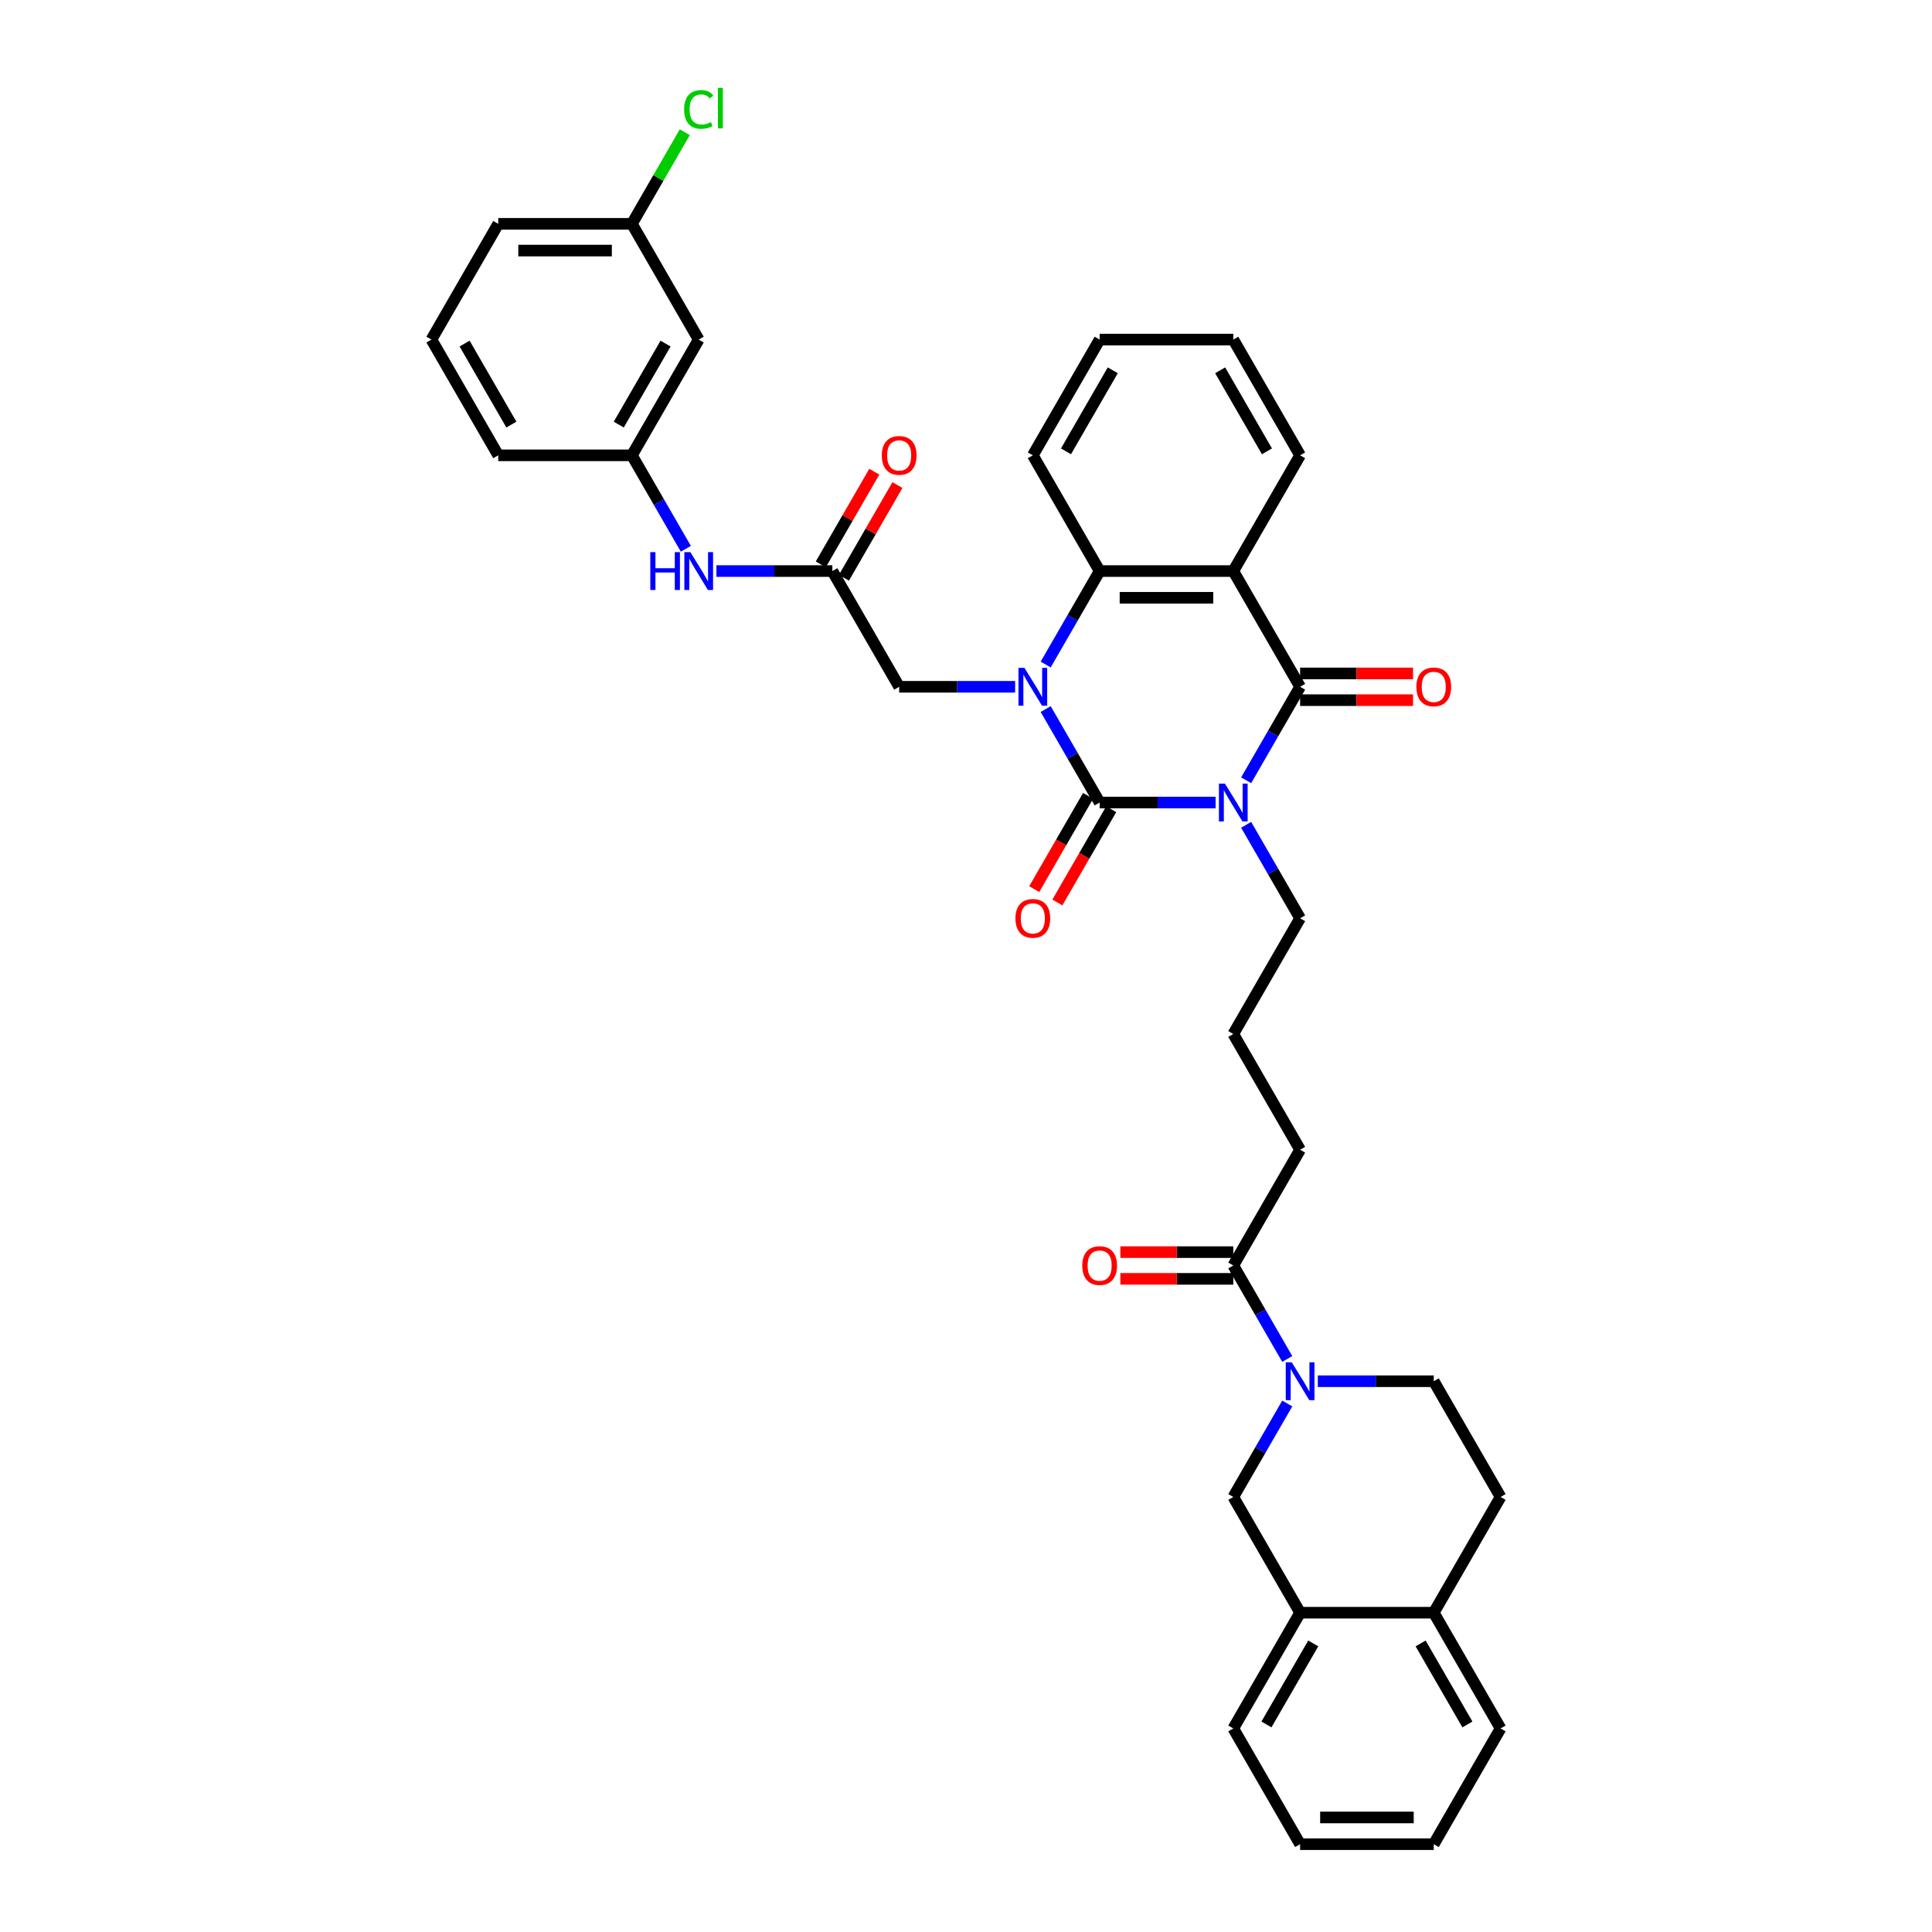<?xml version='1.0' encoding='iso-8859-1'?>
<svg version='1.1' baseProfile='full'
              xmlns='http://www.w3.org/2000/svg'
                      xmlns:rdkit='http://www.rdkit.org/xml'
                      xmlns:xlink='http://www.w3.org/1999/xlink'
                  xml:space='preserve'
width='1000px' height='1000px' viewBox='0 0 1000 1000'>
<!-- END OF HEADER -->
<rect style='opacity:1.0;fill:#FFFFFF;stroke:none' width='1000' height='1000' x='0' y='0'> </rect>
<path class='bond-0' d='M 629.188,415.391 L 599.181,415.391' style='fill:none;fill-rule:evenodd;stroke:#0000FF;stroke-width:6px;stroke-linecap:butt;stroke-linejoin:miter;stroke-opacity:1' />
<path class='bond-0' d='M 599.181,415.391 L 569.174,415.391' style='fill:none;fill-rule:evenodd;stroke:#000000;stroke-width:6px;stroke-linecap:butt;stroke-linejoin:miter;stroke-opacity:1' />
<path class='bond-2' d='M 645.001,403.867 L 658.967,379.676' style='fill:none;fill-rule:evenodd;stroke:#0000FF;stroke-width:6px;stroke-linecap:butt;stroke-linejoin:miter;stroke-opacity:1' />
<path class='bond-2' d='M 658.967,379.676 L 672.934,355.485' style='fill:none;fill-rule:evenodd;stroke:#000000;stroke-width:6px;stroke-linecap:butt;stroke-linejoin:miter;stroke-opacity:1' />
<path class='bond-20' d='M 645.001,426.916 L 658.967,451.106' style='fill:none;fill-rule:evenodd;stroke:#0000FF;stroke-width:6px;stroke-linecap:butt;stroke-linejoin:miter;stroke-opacity:1' />
<path class='bond-20' d='M 658.967,451.106 L 672.934,475.297' style='fill:none;fill-rule:evenodd;stroke:#000000;stroke-width:6px;stroke-linecap:butt;stroke-linejoin:miter;stroke-opacity:1' />
<path class='bond-1' d='M 569.174,415.391 L 555.207,391.2' style='fill:none;fill-rule:evenodd;stroke:#000000;stroke-width:6px;stroke-linecap:butt;stroke-linejoin:miter;stroke-opacity:1' />
<path class='bond-1' d='M 555.207,391.2 L 541.24,367.01' style='fill:none;fill-rule:evenodd;stroke:#0000FF;stroke-width:6px;stroke-linecap:butt;stroke-linejoin:miter;stroke-opacity:1' />
<path class='bond-10' d='M 563.183,411.933 L 549.248,436.068' style='fill:none;fill-rule:evenodd;stroke:#000000;stroke-width:6px;stroke-linecap:butt;stroke-linejoin:miter;stroke-opacity:1' />
<path class='bond-10' d='M 549.248,436.068 L 535.314,460.204' style='fill:none;fill-rule:evenodd;stroke:#FF0000;stroke-width:6px;stroke-linecap:butt;stroke-linejoin:miter;stroke-opacity:1' />
<path class='bond-10' d='M 575.164,418.85 L 561.229,442.985' style='fill:none;fill-rule:evenodd;stroke:#000000;stroke-width:6px;stroke-linecap:butt;stroke-linejoin:miter;stroke-opacity:1' />
<path class='bond-10' d='M 561.229,442.985 L 547.295,467.121' style='fill:none;fill-rule:evenodd;stroke:#FF0000;stroke-width:6px;stroke-linecap:butt;stroke-linejoin:miter;stroke-opacity:1' />
<path class='bond-7' d='M 525.428,355.485 L 495.421,355.485' style='fill:none;fill-rule:evenodd;stroke:#0000FF;stroke-width:6px;stroke-linecap:butt;stroke-linejoin:miter;stroke-opacity:1' />
<path class='bond-7' d='M 495.421,355.485 L 465.413,355.485' style='fill:none;fill-rule:evenodd;stroke:#000000;stroke-width:6px;stroke-linecap:butt;stroke-linejoin:miter;stroke-opacity:1' />
<path class='bond-37' d='M 541.24,343.961 L 555.207,319.77' style='fill:none;fill-rule:evenodd;stroke:#0000FF;stroke-width:6px;stroke-linecap:butt;stroke-linejoin:miter;stroke-opacity:1' />
<path class='bond-37' d='M 555.207,319.77 L 569.174,295.579' style='fill:none;fill-rule:evenodd;stroke:#000000;stroke-width:6px;stroke-linecap:butt;stroke-linejoin:miter;stroke-opacity:1' />
<path class='bond-3' d='M 672.934,355.485 L 638.347,295.579' style='fill:none;fill-rule:evenodd;stroke:#000000;stroke-width:6px;stroke-linecap:butt;stroke-linejoin:miter;stroke-opacity:1' />
<path class='bond-13' d='M 672.934,362.403 L 702.16,362.403' style='fill:none;fill-rule:evenodd;stroke:#000000;stroke-width:6px;stroke-linecap:butt;stroke-linejoin:miter;stroke-opacity:1' />
<path class='bond-13' d='M 702.16,362.403 L 731.385,362.403' style='fill:none;fill-rule:evenodd;stroke:#FF0000;stroke-width:6px;stroke-linecap:butt;stroke-linejoin:miter;stroke-opacity:1' />
<path class='bond-13' d='M 672.934,348.568 L 702.16,348.568' style='fill:none;fill-rule:evenodd;stroke:#000000;stroke-width:6px;stroke-linecap:butt;stroke-linejoin:miter;stroke-opacity:1' />
<path class='bond-13' d='M 702.16,348.568 L 731.385,348.568' style='fill:none;fill-rule:evenodd;stroke:#FF0000;stroke-width:6px;stroke-linecap:butt;stroke-linejoin:miter;stroke-opacity:1' />
<path class='bond-4' d='M 638.347,295.579 L 569.174,295.579' style='fill:none;fill-rule:evenodd;stroke:#000000;stroke-width:6px;stroke-linecap:butt;stroke-linejoin:miter;stroke-opacity:1' />
<path class='bond-4' d='M 627.971,309.414 L 579.55,309.414' style='fill:none;fill-rule:evenodd;stroke:#000000;stroke-width:6px;stroke-linecap:butt;stroke-linejoin:miter;stroke-opacity:1' />
<path class='bond-22' d='M 638.347,295.579 L 672.934,235.673' style='fill:none;fill-rule:evenodd;stroke:#000000;stroke-width:6px;stroke-linecap:butt;stroke-linejoin:miter;stroke-opacity:1' />
<path class='bond-25' d='M 569.174,295.579 L 534.587,235.673' style='fill:none;fill-rule:evenodd;stroke:#000000;stroke-width:6px;stroke-linecap:butt;stroke-linejoin:miter;stroke-opacity:1' />
<path class='bond-5' d='M 666.28,703.397 L 652.314,679.206' style='fill:none;fill-rule:evenodd;stroke:#0000FF;stroke-width:6px;stroke-linecap:butt;stroke-linejoin:miter;stroke-opacity:1' />
<path class='bond-5' d='M 652.314,679.206 L 638.347,655.015' style='fill:none;fill-rule:evenodd;stroke:#000000;stroke-width:6px;stroke-linecap:butt;stroke-linejoin:miter;stroke-opacity:1' />
<path class='bond-9' d='M 666.28,726.446 L 652.314,750.637' style='fill:none;fill-rule:evenodd;stroke:#0000FF;stroke-width:6px;stroke-linecap:butt;stroke-linejoin:miter;stroke-opacity:1' />
<path class='bond-9' d='M 652.314,750.637 L 638.347,774.827' style='fill:none;fill-rule:evenodd;stroke:#000000;stroke-width:6px;stroke-linecap:butt;stroke-linejoin:miter;stroke-opacity:1' />
<path class='bond-14' d='M 682.092,714.921 L 712.1,714.921' style='fill:none;fill-rule:evenodd;stroke:#0000FF;stroke-width:6px;stroke-linecap:butt;stroke-linejoin:miter;stroke-opacity:1' />
<path class='bond-14' d='M 712.1,714.921 L 742.107,714.921' style='fill:none;fill-rule:evenodd;stroke:#000000;stroke-width:6px;stroke-linecap:butt;stroke-linejoin:miter;stroke-opacity:1' />
<path class='bond-6' d='M 638.347,655.015 L 672.934,595.109' style='fill:none;fill-rule:evenodd;stroke:#000000;stroke-width:6px;stroke-linecap:butt;stroke-linejoin:miter;stroke-opacity:1' />
<path class='bond-17' d='M 638.347,648.098 L 609.121,648.098' style='fill:none;fill-rule:evenodd;stroke:#000000;stroke-width:6px;stroke-linecap:butt;stroke-linejoin:miter;stroke-opacity:1' />
<path class='bond-17' d='M 609.121,648.098 L 579.895,648.098' style='fill:none;fill-rule:evenodd;stroke:#FF0000;stroke-width:6px;stroke-linecap:butt;stroke-linejoin:miter;stroke-opacity:1' />
<path class='bond-17' d='M 638.347,661.933 L 609.121,661.933' style='fill:none;fill-rule:evenodd;stroke:#000000;stroke-width:6px;stroke-linecap:butt;stroke-linejoin:miter;stroke-opacity:1' />
<path class='bond-17' d='M 609.121,661.933 L 579.895,661.933' style='fill:none;fill-rule:evenodd;stroke:#FF0000;stroke-width:6px;stroke-linecap:butt;stroke-linejoin:miter;stroke-opacity:1' />
<path class='bond-8' d='M 465.413,355.485 L 430.826,295.579' style='fill:none;fill-rule:evenodd;stroke:#000000;stroke-width:6px;stroke-linecap:butt;stroke-linejoin:miter;stroke-opacity:1' />
<path class='bond-12' d='M 430.826,295.579 L 400.819,295.579' style='fill:none;fill-rule:evenodd;stroke:#000000;stroke-width:6px;stroke-linecap:butt;stroke-linejoin:miter;stroke-opacity:1' />
<path class='bond-12' d='M 400.819,295.579 L 370.812,295.579' style='fill:none;fill-rule:evenodd;stroke:#0000FF;stroke-width:6px;stroke-linecap:butt;stroke-linejoin:miter;stroke-opacity:1' />
<path class='bond-18' d='M 436.817,299.038 L 450.664,275.055' style='fill:none;fill-rule:evenodd;stroke:#000000;stroke-width:6px;stroke-linecap:butt;stroke-linejoin:miter;stroke-opacity:1' />
<path class='bond-18' d='M 450.664,275.055 L 464.511,251.071' style='fill:none;fill-rule:evenodd;stroke:#FF0000;stroke-width:6px;stroke-linecap:butt;stroke-linejoin:miter;stroke-opacity:1' />
<path class='bond-18' d='M 424.836,292.121 L 438.683,268.137' style='fill:none;fill-rule:evenodd;stroke:#000000;stroke-width:6px;stroke-linecap:butt;stroke-linejoin:miter;stroke-opacity:1' />
<path class='bond-18' d='M 438.683,268.137 L 452.529,244.154' style='fill:none;fill-rule:evenodd;stroke:#FF0000;stroke-width:6px;stroke-linecap:butt;stroke-linejoin:miter;stroke-opacity:1' />
<path class='bond-11' d='M 638.347,774.827 L 672.934,834.733' style='fill:none;fill-rule:evenodd;stroke:#000000;stroke-width:6px;stroke-linecap:butt;stroke-linejoin:miter;stroke-opacity:1' />
<path class='bond-29' d='M 672.934,834.733 L 638.347,894.639' style='fill:none;fill-rule:evenodd;stroke:#000000;stroke-width:6px;stroke-linecap:butt;stroke-linejoin:miter;stroke-opacity:1' />
<path class='bond-29' d='M 679.727,850.637 L 655.516,892.571' style='fill:none;fill-rule:evenodd;stroke:#000000;stroke-width:6px;stroke-linecap:butt;stroke-linejoin:miter;stroke-opacity:1' />
<path class='bond-39' d='M 672.934,834.733 L 742.107,834.733' style='fill:none;fill-rule:evenodd;stroke:#000000;stroke-width:6px;stroke-linecap:butt;stroke-linejoin:miter;stroke-opacity:1' />
<path class='bond-16' d='M 354.999,284.055 L 341.033,259.864' style='fill:none;fill-rule:evenodd;stroke:#0000FF;stroke-width:6px;stroke-linecap:butt;stroke-linejoin:miter;stroke-opacity:1' />
<path class='bond-16' d='M 341.033,259.864 L 327.066,235.673' style='fill:none;fill-rule:evenodd;stroke:#000000;stroke-width:6px;stroke-linecap:butt;stroke-linejoin:miter;stroke-opacity:1' />
<path class='bond-21' d='M 742.107,714.921 L 776.694,774.827' style='fill:none;fill-rule:evenodd;stroke:#000000;stroke-width:6px;stroke-linecap:butt;stroke-linejoin:miter;stroke-opacity:1' />
<path class='bond-15' d='M 742.107,834.733 L 776.694,774.827' style='fill:none;fill-rule:evenodd;stroke:#000000;stroke-width:6px;stroke-linecap:butt;stroke-linejoin:miter;stroke-opacity:1' />
<path class='bond-31' d='M 742.107,834.733 L 776.694,894.639' style='fill:none;fill-rule:evenodd;stroke:#000000;stroke-width:6px;stroke-linecap:butt;stroke-linejoin:miter;stroke-opacity:1' />
<path class='bond-31' d='M 735.314,850.637 L 759.525,892.571' style='fill:none;fill-rule:evenodd;stroke:#000000;stroke-width:6px;stroke-linecap:butt;stroke-linejoin:miter;stroke-opacity:1' />
<path class='bond-19' d='M 327.066,235.673 L 361.653,175.767' style='fill:none;fill-rule:evenodd;stroke:#000000;stroke-width:6px;stroke-linecap:butt;stroke-linejoin:miter;stroke-opacity:1' />
<path class='bond-19' d='M 320.273,219.77 L 344.484,177.836' style='fill:none;fill-rule:evenodd;stroke:#000000;stroke-width:6px;stroke-linecap:butt;stroke-linejoin:miter;stroke-opacity:1' />
<path class='bond-30' d='M 327.066,235.673 L 257.893,235.673' style='fill:none;fill-rule:evenodd;stroke:#000000;stroke-width:6px;stroke-linecap:butt;stroke-linejoin:miter;stroke-opacity:1' />
<path class='bond-23' d='M 361.653,175.767 L 327.066,115.861' style='fill:none;fill-rule:evenodd;stroke:#000000;stroke-width:6px;stroke-linecap:butt;stroke-linejoin:miter;stroke-opacity:1' />
<path class='bond-27' d='M 672.934,475.297 L 638.347,535.203' style='fill:none;fill-rule:evenodd;stroke:#000000;stroke-width:6px;stroke-linecap:butt;stroke-linejoin:miter;stroke-opacity:1' />
<path class='bond-33' d='M 672.934,235.673 L 638.347,175.767' style='fill:none;fill-rule:evenodd;stroke:#000000;stroke-width:6px;stroke-linecap:butt;stroke-linejoin:miter;stroke-opacity:1' />
<path class='bond-33' d='M 655.765,233.605 L 631.554,191.67' style='fill:none;fill-rule:evenodd;stroke:#000000;stroke-width:6px;stroke-linecap:butt;stroke-linejoin:miter;stroke-opacity:1' />
<path class='bond-24' d='M 327.066,115.861 L 340.757,92.147' style='fill:none;fill-rule:evenodd;stroke:#000000;stroke-width:6px;stroke-linecap:butt;stroke-linejoin:miter;stroke-opacity:1' />
<path class='bond-24' d='M 340.757,92.147 L 354.448,68.434' style='fill:none;fill-rule:evenodd;stroke:#00CC00;stroke-width:6px;stroke-linecap:butt;stroke-linejoin:miter;stroke-opacity:1' />
<path class='bond-40' d='M 327.066,115.861 L 257.893,115.861' style='fill:none;fill-rule:evenodd;stroke:#000000;stroke-width:6px;stroke-linecap:butt;stroke-linejoin:miter;stroke-opacity:1' />
<path class='bond-40' d='M 316.69,129.696 L 268.269,129.696' style='fill:none;fill-rule:evenodd;stroke:#000000;stroke-width:6px;stroke-linecap:butt;stroke-linejoin:miter;stroke-opacity:1' />
<path class='bond-38' d='M 534.587,235.673 L 569.174,175.767' style='fill:none;fill-rule:evenodd;stroke:#000000;stroke-width:6px;stroke-linecap:butt;stroke-linejoin:miter;stroke-opacity:1' />
<path class='bond-38' d='M 551.756,233.605 L 575.967,191.67' style='fill:none;fill-rule:evenodd;stroke:#000000;stroke-width:6px;stroke-linecap:butt;stroke-linejoin:miter;stroke-opacity:1' />
<path class='bond-26' d='M 672.934,595.109 L 638.347,535.203' style='fill:none;fill-rule:evenodd;stroke:#000000;stroke-width:6px;stroke-linecap:butt;stroke-linejoin:miter;stroke-opacity:1' />
<path class='bond-28' d='M 223.306,175.767 L 257.893,235.673' style='fill:none;fill-rule:evenodd;stroke:#000000;stroke-width:6px;stroke-linecap:butt;stroke-linejoin:miter;stroke-opacity:1' />
<path class='bond-28' d='M 240.475,177.836 L 264.686,219.77' style='fill:none;fill-rule:evenodd;stroke:#000000;stroke-width:6px;stroke-linecap:butt;stroke-linejoin:miter;stroke-opacity:1' />
<path class='bond-32' d='M 223.306,175.767 L 257.893,115.861' style='fill:none;fill-rule:evenodd;stroke:#000000;stroke-width:6px;stroke-linecap:butt;stroke-linejoin:miter;stroke-opacity:1' />
<path class='bond-35' d='M 638.347,894.639 L 672.934,954.545' style='fill:none;fill-rule:evenodd;stroke:#000000;stroke-width:6px;stroke-linecap:butt;stroke-linejoin:miter;stroke-opacity:1' />
<path class='bond-36' d='M 776.694,894.639 L 742.107,954.545' style='fill:none;fill-rule:evenodd;stroke:#000000;stroke-width:6px;stroke-linecap:butt;stroke-linejoin:miter;stroke-opacity:1' />
<path class='bond-34' d='M 638.347,175.767 L 569.174,175.767' style='fill:none;fill-rule:evenodd;stroke:#000000;stroke-width:6px;stroke-linecap:butt;stroke-linejoin:miter;stroke-opacity:1' />
<path class='bond-41' d='M 672.934,954.545 L 742.107,954.545' style='fill:none;fill-rule:evenodd;stroke:#000000;stroke-width:6px;stroke-linecap:butt;stroke-linejoin:miter;stroke-opacity:1' />
<path class='bond-41' d='M 683.31,940.711 L 731.731,940.711' style='fill:none;fill-rule:evenodd;stroke:#000000;stroke-width:6px;stroke-linecap:butt;stroke-linejoin:miter;stroke-opacity:1' />
<path  class='atom-0' d='M 634.017 405.596
L 640.436 415.972
Q 641.072 416.996, 642.096 418.85
Q 643.12 420.704, 643.175 420.814
L 643.175 405.596
L 645.776 405.596
L 645.776 425.186
L 643.092 425.186
L 636.203 413.842
Q 635.4 412.514, 634.542 410.992
Q 633.712 409.47, 633.463 409
L 633.463 425.186
L 630.918 425.186
L 630.918 405.596
L 634.017 405.596
' fill='#0000FF'/>
<path  class='atom-2' d='M 530.256 345.69
L 536.676 356.066
Q 537.312 357.09, 538.336 358.944
Q 539.36 360.798, 539.415 360.908
L 539.415 345.69
L 542.016 345.69
L 542.016 365.28
L 539.332 365.28
L 532.442 353.936
Q 531.64 352.608, 530.782 351.086
Q 529.952 349.564, 529.703 349.094
L 529.703 365.28
L 527.158 365.28
L 527.158 345.69
L 530.256 345.69
' fill='#0000FF'/>
<path  class='atom-6' d='M 668.604 705.126
L 675.023 715.502
Q 675.659 716.526, 676.683 718.38
Q 677.707 720.234, 677.762 720.345
L 677.762 705.126
L 680.363 705.126
L 680.363 724.716
L 677.679 724.716
L 670.789 713.372
Q 669.987 712.044, 669.129 710.522
Q 668.299 709, 668.05 708.53
L 668.05 724.716
L 665.505 724.716
L 665.505 705.126
L 668.604 705.126
' fill='#0000FF'/>
<path  class='atom-11' d='M 525.594 475.353
Q 525.594 470.649, 527.918 468.02
Q 530.243 465.392, 534.587 465.392
Q 538.931 465.392, 541.255 468.02
Q 543.579 470.649, 543.579 475.353
Q 543.579 480.112, 541.227 482.823
Q 538.876 485.507, 534.587 485.507
Q 530.27 485.507, 527.918 482.823
Q 525.594 480.139, 525.594 475.353
M 534.587 483.294
Q 537.575 483.294, 539.18 481.302
Q 540.812 479.282, 540.812 475.353
Q 540.812 471.507, 539.18 469.57
Q 537.575 467.605, 534.587 467.605
Q 531.598 467.605, 529.966 469.542
Q 528.361 471.479, 528.361 475.353
Q 528.361 479.309, 529.966 481.302
Q 531.598 483.294, 534.587 483.294
' fill='#FF0000'/>
<path  class='atom-13' d='M 336.598 285.784
L 339.255 285.784
L 339.255 294.113
L 349.271 294.113
L 349.271 285.784
L 351.927 285.784
L 351.927 305.374
L 349.271 305.374
L 349.271 296.326
L 339.255 296.326
L 339.255 305.374
L 336.598 305.374
L 336.598 285.784
' fill='#0000FF'/>
<path  class='atom-13' d='M 357.323 285.784
L 363.742 296.16
Q 364.378 297.184, 365.402 299.038
Q 366.426 300.892, 366.481 301.002
L 366.481 285.784
L 369.082 285.784
L 369.082 305.374
L 366.398 305.374
L 359.509 294.03
Q 358.706 292.702, 357.848 291.18
Q 357.018 289.658, 356.769 289.188
L 356.769 305.374
L 354.224 305.374
L 354.224 285.784
L 357.323 285.784
' fill='#0000FF'/>
<path  class='atom-14' d='M 733.115 355.541
Q 733.115 350.837, 735.439 348.208
Q 737.763 345.58, 742.107 345.58
Q 746.451 345.58, 748.776 348.208
Q 751.1 350.837, 751.1 355.541
Q 751.1 360.3, 748.748 363.011
Q 746.396 365.695, 742.107 365.695
Q 737.791 365.695, 735.439 363.011
Q 733.115 360.327, 733.115 355.541
M 742.107 363.482
Q 745.096 363.482, 746.7 361.489
Q 748.333 359.47, 748.333 355.541
Q 748.333 351.694, 746.7 349.758
Q 745.096 347.793, 742.107 347.793
Q 739.119 347.793, 737.487 349.73
Q 735.882 351.667, 735.882 355.541
Q 735.882 359.497, 737.487 361.489
Q 739.119 363.482, 742.107 363.482
' fill='#FF0000'/>
<path  class='atom-18' d='M 560.181 655.071
Q 560.181 650.367, 562.505 647.738
Q 564.829 645.11, 569.174 645.11
Q 573.518 645.11, 575.842 647.738
Q 578.166 650.367, 578.166 655.071
Q 578.166 659.83, 575.814 662.541
Q 573.462 665.225, 569.174 665.225
Q 564.857 665.225, 562.505 662.541
Q 560.181 659.857, 560.181 655.071
M 569.174 663.012
Q 572.162 663.012, 573.767 661.02
Q 575.399 659, 575.399 655.071
Q 575.399 651.225, 573.767 649.288
Q 572.162 647.323, 569.174 647.323
Q 566.185 647.323, 564.553 649.26
Q 562.948 651.197, 562.948 655.071
Q 562.948 659.027, 564.553 661.02
Q 566.185 663.012, 569.174 663.012
' fill='#FF0000'/>
<path  class='atom-19' d='M 456.421 235.728
Q 456.421 231.025, 458.745 228.396
Q 461.069 225.768, 465.413 225.768
Q 469.757 225.768, 472.082 228.396
Q 474.406 231.025, 474.406 235.728
Q 474.406 240.488, 472.054 243.199
Q 469.702 245.883, 465.413 245.883
Q 461.097 245.883, 458.745 243.199
Q 456.421 240.515, 456.421 235.728
M 465.413 243.67
Q 468.402 243.67, 470.006 241.677
Q 471.639 239.658, 471.639 235.728
Q 471.639 231.882, 470.006 229.946
Q 468.402 227.981, 465.413 227.981
Q 462.425 227.981, 460.792 229.918
Q 459.188 231.855, 459.188 235.728
Q 459.188 239.685, 460.792 241.677
Q 462.425 243.67, 465.413 243.67
' fill='#FF0000'/>
<path  class='atom-25' d='M 354.099 56.633
Q 354.099 51.763, 356.368 49.218
Q 358.665 46.644, 363.009 46.644
Q 367.048 46.644, 369.207 49.494
L 367.381 50.988
Q 365.803 48.913, 363.009 48.913
Q 360.048 48.913, 358.471 50.905
Q 356.921 52.87, 356.921 56.633
Q 356.921 60.507, 358.526 62.499
Q 360.159 64.491, 363.313 64.491
Q 365.471 64.491, 367.989 63.191
L 368.764 65.266
Q 367.74 65.93, 366.191 66.317
Q 364.641 66.705, 362.926 66.705
Q 358.665 66.705, 356.368 64.104
Q 354.099 61.503, 354.099 56.633
' fill='#00CC00'/>
<path  class='atom-25' d='M 371.586 45.455
L 374.132 45.455
L 374.132 66.456
L 371.586 66.456
L 371.586 45.455
' fill='#00CC00'/>
</svg>
